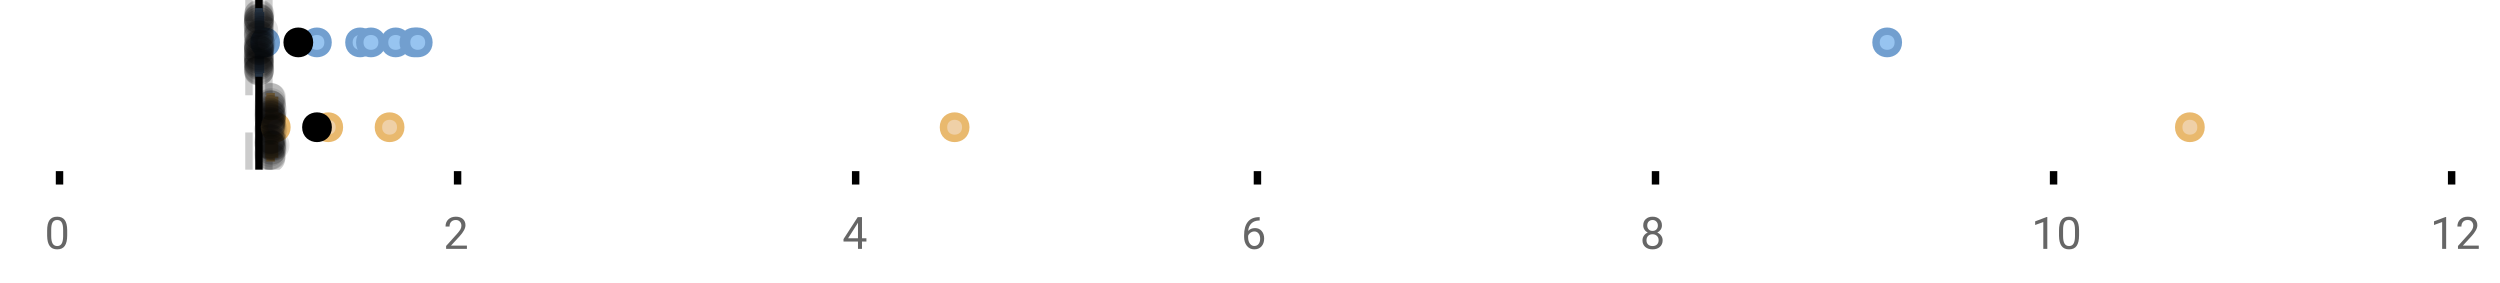 <?xml version="1.0" encoding="UTF-8"?>
<svg xmlns="http://www.w3.org/2000/svg" xmlns:xlink="http://www.w3.org/1999/xlink" width="672pt" height="76pt" viewBox="0 0 672 76" version="1.1">
<defs>
<clipPath id="clip1">
  <path d="M 68 0 L 71 0 L 71 45.602 L 68 45.602 Z M 68 0 "/>
</clipPath>
<clipPath id="clip2">
  <path d="M 65 0 L 68 0 L 68 45.602 L 65 45.602 Z M 65 0 "/>
</clipPath>
<clipPath id="clip3">
  <path d="M 71 0 L 74 0 L 74 45.602 L 71 45.602 Z M 71 0 "/>
</clipPath>
<clipPath id="clip4">
  <path d="M 42 2 L 106 2 L 106 45.602 L 42 45.602 Z M 42 2 "/>
</clipPath>
<clipPath id="clip5">
  <path d="M 56 2 L 120 2 L 120 45.602 L 56 45.602 Z M 56 2 "/>
</clipPath>
<clipPath id="clip6">
  <path d="M 73 2 L 137 2 L 137 45.602 L 73 45.602 Z M 73 2 "/>
</clipPath>
<clipPath id="clip7">
  <path d="M 225 2 L 288 2 L 288 45.602 L 225 45.602 Z M 225 2 "/>
</clipPath>
<clipPath id="clip8">
  <path d="M 557 2 L 620 2 L 620 45.602 L 557 45.602 Z M 557 2 "/>
</clipPath>
<clipPath id="clip9">
  <path d="M 53 2 L 117 2 L 117 45.602 L 53 45.602 Z M 53 2 "/>
</clipPath>
<clipPath id="clip10">
  <path d="M 68 37 L 77 37 L 77 45.602 L 68 45.602 Z M 68 37 "/>
</clipPath>
<clipPath id="clip11">
  <path d="M 68 38 L 77 38 L 77 45.602 L 68 45.602 Z M 68 38 "/>
</clipPath>
<clipPath id="clip12">
  <path d="M 68 37 L 77 37 L 77 45.602 L 68 45.602 Z M 68 37 "/>
</clipPath>
<clipPath id="clip13">
  <path d="M 68 38 L 77 38 L 77 45.602 L 68 45.602 Z M 68 38 "/>
</clipPath>
<clipPath id="clip14">
  <path d="M 68 37 L 77 37 L 77 45.602 L 68 45.602 Z M 68 37 "/>
</clipPath>
</defs>
<g id="surface585866">
<rect x="0" y="0" width="672" height="76" style="fill:rgb(100%,100%,100%);fill-opacity:1;stroke:none;"/>
<path style="fill:none;stroke-width:1;stroke-linecap:butt;stroke-linejoin:miter;stroke:rgb(0%,0%,0%);stroke-opacity:1;stroke-miterlimit:10;" d="M 8 23 L 8 24.801 " transform="matrix(2,0,0,2,0,0)"/>
<path style="fill:none;stroke-width:1;stroke-linecap:butt;stroke-linejoin:miter;stroke:rgb(0%,0%,0%);stroke-opacity:1;stroke-miterlimit:10;" d="M 61.5 23 L 61.5 24.801 " transform="matrix(2,0,0,2,0,0)"/>
<path style="fill:none;stroke-width:1;stroke-linecap:butt;stroke-linejoin:miter;stroke:rgb(0%,0%,0%);stroke-opacity:1;stroke-miterlimit:10;" d="M 115 23 L 115 24.801 " transform="matrix(2,0,0,2,0,0)"/>
<path style="fill:none;stroke-width:1;stroke-linecap:butt;stroke-linejoin:miter;stroke:rgb(0%,0%,0%);stroke-opacity:1;stroke-miterlimit:10;" d="M 169 23 L 169 24.801 " transform="matrix(2,0,0,2,0,0)"/>
<path style="fill:none;stroke-width:1;stroke-linecap:butt;stroke-linejoin:miter;stroke:rgb(0%,0%,0%);stroke-opacity:1;stroke-miterlimit:10;" d="M 222.5 23 L 222.5 24.801 " transform="matrix(2,0,0,2,0,0)"/>
<path style="fill:none;stroke-width:1;stroke-linecap:butt;stroke-linejoin:miter;stroke:rgb(0%,0%,0%);stroke-opacity:1;stroke-miterlimit:10;" d="M 276 23 L 276 24.801 " transform="matrix(2,0,0,2,0,0)"/>
<path style="fill:none;stroke-width:1;stroke-linecap:butt;stroke-linejoin:miter;stroke:rgb(0%,0%,0%);stroke-opacity:1;stroke-miterlimit:10;" d="M 329.5 23 L 329.5 24.801 " transform="matrix(2,0,0,2,0,0)"/>
<path style=" stroke:none;fill-rule:nonzero;fill:rgb(40%,40%,40%);fill-opacity:1;" d="M 18.062 63.262 C 18.062 64.535 17.844 65.48 17.406 66.105 C 16.977 66.723 16.301 67.027 15.375 67.027 C 14.469 67.027 13.797 66.727 13.359 66.121 C 12.922 65.52 12.691 64.613 12.672 63.402 L 12.672 61.965 C 12.672 60.707 12.883 59.773 13.312 59.168 C 13.75 58.555 14.43 58.246 15.359 58.246 C 16.273 58.246 16.953 58.543 17.391 59.137 C 17.828 59.723 18.051 60.629 18.062 61.855 Z M 16.969 61.777 C 16.969 60.863 16.836 60.195 16.578 59.777 C 16.328 59.352 15.922 59.137 15.359 59.137 C 14.805 59.137 14.398 59.352 14.141 59.777 C 13.891 60.195 13.766 60.836 13.766 61.699 L 13.766 63.434 C 13.766 64.352 13.895 65.035 14.156 65.48 C 14.426 65.918 14.832 66.137 15.375 66.137 C 15.906 66.137 16.301 65.93 16.562 65.512 C 16.82 65.098 16.957 64.445 16.969 63.559 Z M 12 55.77 "/>
<path style=" stroke:none;fill-rule:nonzero;fill:rgb(40%,40%,40%);fill-opacity:1;" d="M 125.508 66.902 L 119.914 66.902 L 119.914 66.121 L 122.867 62.84 C 123.305 62.34 123.605 61.941 123.773 61.637 C 123.938 61.324 124.023 61.004 124.023 60.668 C 124.023 60.223 123.887 59.855 123.617 59.574 C 123.355 59.285 122.996 59.137 122.539 59.137 C 122.008 59.137 121.59 59.293 121.289 59.605 C 120.984 59.91 120.836 60.336 120.836 60.887 L 119.758 60.887 C 119.758 60.098 120.008 59.461 120.508 58.98 C 121.016 58.492 121.695 58.246 122.539 58.246 C 123.34 58.246 123.969 58.457 124.43 58.871 C 124.887 59.289 125.117 59.848 125.117 60.543 C 125.117 61.379 124.578 62.379 123.508 63.543 L 121.227 66.012 L 125.508 66.012 Z M 119.211 55.77 "/>
<path style=" stroke:none;fill-rule:nonzero;fill:rgb(40%,40%,40%);fill-opacity:1;" d="M 231.703 64.043 L 232.891 64.043 L 232.891 64.918 L 231.703 64.918 L 231.703 66.902 L 230.625 66.902 L 230.625 64.918 L 226.734 64.918 L 226.734 64.277 L 230.547 58.371 L 231.703 58.371 Z M 227.969 64.043 L 230.625 64.043 L 230.625 59.855 L 230.484 60.09 Z M 226.422 55.77 "/>
<path style=" stroke:none;fill-rule:nonzero;fill:rgb(40%,40%,40%);fill-opacity:1;" d="M 338.602 58.371 L 338.602 59.277 L 338.398 59.277 C 337.555 59.301 336.883 59.555 336.383 60.043 C 335.883 60.523 335.59 61.199 335.508 62.074 C 335.965 61.566 336.578 61.309 337.352 61.309 C 338.09 61.309 338.684 61.57 339.133 62.09 C 339.578 62.613 339.805 63.289 339.805 64.121 C 339.805 64.996 339.562 65.699 339.086 66.23 C 338.605 66.762 337.961 67.027 337.148 67.027 C 336.336 67.027 335.672 66.715 335.164 66.09 C 334.664 65.457 334.414 64.645 334.414 63.652 L 334.414 63.246 C 334.414 61.676 334.746 60.473 335.414 59.637 C 336.078 58.805 337.074 58.383 338.398 58.371 Z M 337.18 62.215 C 336.805 62.215 336.461 62.324 336.148 62.543 C 335.836 62.762 335.617 63.043 335.492 63.387 L 335.492 63.777 C 335.492 64.488 335.648 65.055 335.961 65.48 C 336.281 65.91 336.68 66.121 337.148 66.121 C 337.637 66.121 338.023 65.945 338.305 65.59 C 338.586 65.227 338.727 64.754 338.727 64.168 C 338.727 63.586 338.586 63.117 338.305 62.762 C 338.023 62.398 337.648 62.215 337.18 62.215 Z M 333.633 55.77 "/>
<path style=" stroke:none;fill-rule:nonzero;fill:rgb(40%,40%,40%);fill-opacity:1;" d="M 446.73 60.59 C 446.73 61.02 446.613 61.398 446.387 61.73 C 446.156 62.066 445.855 62.324 445.48 62.512 C 445.918 62.699 446.266 62.98 446.527 63.355 C 446.785 63.723 446.918 64.137 446.918 64.605 C 446.918 65.336 446.668 65.926 446.168 66.371 C 445.676 66.809 445.027 67.027 444.215 67.027 C 443.391 67.027 442.73 66.809 442.23 66.371 C 441.738 65.926 441.496 65.336 441.496 64.605 C 441.496 64.137 441.621 63.723 441.871 63.355 C 442.121 62.98 442.469 62.699 442.918 62.512 C 442.543 62.324 442.246 62.066 442.027 61.73 C 441.809 61.398 441.699 61.02 441.699 60.59 C 441.699 59.871 441.926 59.305 442.387 58.887 C 442.844 58.461 443.453 58.246 444.215 58.246 C 444.965 58.246 445.566 58.461 446.027 58.887 C 446.496 59.305 446.73 59.871 446.73 60.59 Z M 445.84 64.574 C 445.84 64.098 445.688 63.711 445.387 63.418 C 445.082 63.117 444.688 62.965 444.199 62.965 C 443.707 62.965 443.312 63.117 443.012 63.418 C 442.719 63.711 442.574 64.102 442.574 64.59 C 442.574 65.07 442.719 65.449 443.012 65.73 C 443.301 66.004 443.703 66.137 444.215 66.137 C 444.715 66.137 445.109 65.996 445.402 65.715 C 445.691 65.434 445.84 65.055 445.84 64.574 Z M 444.215 59.137 C 443.785 59.137 443.438 59.273 443.168 59.543 C 442.906 59.805 442.777 60.164 442.777 60.621 C 442.777 61.051 442.906 61.398 443.168 61.668 C 443.426 61.941 443.77 62.074 444.199 62.074 C 444.637 62.074 444.984 61.941 445.246 61.668 C 445.504 61.398 445.637 61.051 445.637 60.621 C 445.637 60.184 445.5 59.832 445.23 59.559 C 444.957 59.277 444.621 59.137 444.215 59.137 Z M 440.84 55.77 "/>
<path style=" stroke:none;fill-rule:nonzero;fill:rgb(40%,40%,40%);fill-opacity:1;" d="M 550.316 66.902 L 549.238 66.902 L 549.238 59.684 L 547.051 60.48 L 547.051 59.496 L 550.16 58.324 L 550.316 58.324 Z M 558.852 63.262 C 558.852 64.535 558.633 65.48 558.195 66.105 C 557.766 66.723 557.09 67.027 556.164 67.027 C 555.258 67.027 554.586 66.727 554.148 66.121 C 553.711 65.52 553.48 64.613 553.461 63.402 L 553.461 61.965 C 553.461 60.707 553.672 59.773 554.102 59.168 C 554.539 58.555 555.219 58.246 556.148 58.246 C 557.062 58.246 557.742 58.543 558.18 59.137 C 558.617 59.723 558.84 60.629 558.852 61.855 Z M 557.758 61.777 C 557.758 60.863 557.625 60.195 557.367 59.777 C 557.117 59.352 556.711 59.137 556.148 59.137 C 555.594 59.137 555.188 59.352 554.93 59.777 C 554.68 60.195 554.555 60.836 554.555 61.699 L 554.555 63.434 C 554.555 64.352 554.684 65.035 554.945 65.48 C 555.215 65.918 555.621 66.137 556.164 66.137 C 556.695 66.137 557.09 65.93 557.352 65.512 C 557.609 65.098 557.746 64.445 557.758 63.559 Z M 546.051 55.77 "/>
<path style=" stroke:none;fill-rule:nonzero;fill:rgb(40%,40%,40%);fill-opacity:1;" d="M 657.527 66.902 L 656.449 66.902 L 656.449 59.684 L 654.262 60.48 L 654.262 59.496 L 657.371 58.324 L 657.527 58.324 Z M 666.297 66.902 L 660.703 66.902 L 660.703 66.121 L 663.656 62.84 C 664.094 62.34 664.395 61.941 664.562 61.637 C 664.727 61.324 664.812 61.004 664.812 60.668 C 664.812 60.223 664.676 59.855 664.406 59.574 C 664.145 59.285 663.785 59.137 663.328 59.137 C 662.797 59.137 662.379 59.293 662.078 59.605 C 661.773 59.91 661.625 60.336 661.625 60.887 L 660.547 60.887 C 660.547 60.098 660.797 59.461 661.297 58.98 C 661.805 58.492 662.484 58.246 663.328 58.246 C 664.129 58.246 664.758 58.457 665.219 58.871 C 665.676 59.289 665.906 59.848 665.906 60.543 C 665.906 61.379 665.367 62.379 664.297 63.543 L 662.016 66.012 L 666.297 66.012 Z M 653.262 55.77 "/>
<g clip-path="url(#clip1)" clip-rule="nonzero">
<path style="fill:none;stroke-width:1;stroke-linecap:butt;stroke-linejoin:miter;stroke:rgb(0%,0%,0%);stroke-opacity:1;stroke-miterlimit:10;" d="M -0.001 0 L 22.8 0 " transform="matrix(0,-2,2,0,69.605,45.6)"/>
</g>
<g clip-path="url(#clip2)" clip-rule="nonzero">
<path style="fill:none;stroke-width:1;stroke-linecap:butt;stroke-linejoin:miter;stroke:rgb(80%,80%,80%);stroke-opacity:1;stroke-dasharray:5,5;stroke-miterlimit:10;" d="M -0.001 0 L 22.8 0 " transform="matrix(0,-2,2,0,66.925,45.6)"/>
</g>
<g clip-path="url(#clip3)" clip-rule="nonzero">
<path style="fill:none;stroke-width:1;stroke-linecap:butt;stroke-linejoin:miter;stroke:rgb(80%,80%,80%);stroke-opacity:1;stroke-dasharray:5,5;stroke-miterlimit:10;" d="M -0.001 -0 L 22.8 -0 " transform="matrix(0,-2,2,0,72.285,45.6)"/>
</g>
<path style=" stroke:none;fill-rule:nonzero;fill:rgb(59.216%,76.863%,94.118%);fill-opacity:1;" d="M 69.586 3.191 L 69.637 3.191 L 69.637 19.605 L 69.586 19.605 Z M 69.586 3.191 "/>
<path style="fill:none;stroke-width:1;stroke-linecap:butt;stroke-linejoin:miter;stroke:rgb(44.706%,62.353%,81.176%);stroke-opacity:1;stroke-miterlimit:10;" d="M 34.803 1.596 L 34.803 9.805 Z M 34.803 1.596 " transform="matrix(2,0,0,2,0,0)"/>
<path style="fill:none;stroke-width:1;stroke-linecap:butt;stroke-linejoin:miter;stroke:rgb(44.706%,62.353%,81.176%);stroke-opacity:1;stroke-miterlimit:10;" d="M 34.793 1.596 L 34.818 1.596 L 34.818 9.803 L 34.793 9.803 Z M 34.793 1.596 " transform="matrix(2,0,0,2,0,0)"/>
<path style="fill:none;stroke-width:1;stroke-linecap:butt;stroke-linejoin:miter;stroke:rgb(44.706%,62.353%,81.176%);stroke-opacity:1;stroke-miterlimit:10;" d="M 34.729 1.596 L 34.729 9.805 M 34.729 5.699 L 34.793 5.699 M 35.025 1.596 L 35.025 9.805 M 35.025 5.699 L 34.816 5.699 Z M 35.025 5.699 " transform="matrix(2,0,0,2,0,0)"/>
<path style="fill-rule:nonzero;fill:rgb(59.216%,76.863%,94.118%);fill-opacity:1;stroke-width:1;stroke-linecap:butt;stroke-linejoin:miter;stroke:rgb(44.706%,62.353%,81.176%);stroke-opacity:1;stroke-miterlimit:10;" d="M 37.133 5.699 C 37.133 7.699 34.133 7.699 34.133 5.699 C 34.133 3.699 37.133 3.699 37.133 5.699 Z M 37.133 5.699 " transform="matrix(2,0,0,2,0,0)"/>
<path style="fill-rule:nonzero;fill:rgb(59.216%,76.863%,94.118%);fill-opacity:1;stroke-width:1;stroke-linecap:butt;stroke-linejoin:miter;stroke:rgb(44.706%,62.353%,81.176%);stroke-opacity:1;stroke-miterlimit:10;" d="M 44.092 5.699 C 44.092 7.699 41.092 7.699 41.092 5.699 C 41.092 3.699 44.092 3.699 44.092 5.699 Z M 44.092 5.699 " transform="matrix(2,0,0,2,0,0)"/>
<path style="fill-rule:nonzero;fill:rgb(59.216%,76.863%,94.118%);fill-opacity:1;stroke-width:1;stroke-linecap:butt;stroke-linejoin:miter;stroke:rgb(44.706%,62.353%,81.176%);stroke-opacity:1;stroke-miterlimit:10;" d="M 49.895 5.699 C 49.895 7.699 46.895 7.699 46.895 5.699 C 46.895 3.699 49.895 3.699 49.895 5.699 Z M 49.895 5.699 " transform="matrix(2,0,0,2,0,0)"/>
<path style="fill-rule:nonzero;fill:rgb(59.216%,76.863%,94.118%);fill-opacity:1;stroke-width:1;stroke-linecap:butt;stroke-linejoin:miter;stroke:rgb(44.706%,62.353%,81.176%);stroke-opacity:1;stroke-miterlimit:10;" d="M 51.354 5.699 C 51.354 7.699 48.354 7.699 48.354 5.699 C 48.354 3.699 51.354 3.699 51.354 5.699 Z M 51.354 5.699 " transform="matrix(2,0,0,2,0,0)"/>
<path style="fill-rule:nonzero;fill:rgb(59.216%,76.863%,94.118%);fill-opacity:1;stroke-width:1;stroke-linecap:butt;stroke-linejoin:miter;stroke:rgb(44.706%,62.353%,81.176%);stroke-opacity:1;stroke-miterlimit:10;" d="M 54.68 5.699 C 54.68 7.699 51.68 7.699 51.68 5.699 C 51.68 3.699 54.68 3.699 54.68 5.699 Z M 54.68 5.699 " transform="matrix(2,0,0,2,0,0)"/>
<path style="fill-rule:nonzero;fill:rgb(59.216%,76.863%,94.118%);fill-opacity:1;stroke-width:1;stroke-linecap:butt;stroke-linejoin:miter;stroke:rgb(44.706%,62.353%,81.176%);stroke-opacity:1;stroke-miterlimit:10;" d="M 57.191 5.699 C 57.191 7.699 54.191 7.699 54.191 5.699 C 54.191 3.699 57.191 3.699 57.191 5.699 Z M 57.191 5.699 " transform="matrix(2,0,0,2,0,0)"/>
<path style="fill-rule:nonzero;fill:rgb(59.216%,76.863%,94.118%);fill-opacity:1;stroke-width:1;stroke-linecap:butt;stroke-linejoin:miter;stroke:rgb(44.706%,62.353%,81.176%);stroke-opacity:1;stroke-miterlimit:10;" d="M 57.645 5.699 C 57.645 7.699 54.645 7.699 54.645 5.699 C 54.645 3.699 57.645 3.699 57.645 5.699 Z M 57.645 5.699 " transform="matrix(2,0,0,2,0,0)"/>
<path style="fill-rule:nonzero;fill:rgb(59.216%,76.863%,94.118%);fill-opacity:1;stroke-width:1;stroke-linecap:butt;stroke-linejoin:miter;stroke:rgb(44.706%,62.353%,81.176%);stroke-opacity:1;stroke-miterlimit:10;" d="M 255.137 5.699 C 255.137 7.699 252.137 7.699 252.137 5.699 C 252.137 3.699 255.137 3.699 255.137 5.699 Z M 255.137 5.699 " transform="matrix(2,0,0,2,0,0)"/>
<path style="fill-rule:nonzero;fill:rgb(0%,0%,0%);fill-opacity:1;stroke-width:1;stroke-linecap:butt;stroke-linejoin:miter;stroke:rgb(0%,0%,0%);stroke-opacity:1;stroke-miterlimit:10;" d="M 41.594 5.699 C 41.594 7.699 38.594 7.699 38.594 5.699 C 38.594 3.699 41.594 3.699 41.594 5.699 Z M 41.594 5.699 " transform="matrix(2,0,0,2,0,0)"/>
<path style=" stroke:none;fill-rule:nonzero;fill:rgb(0%,0%,0%);fill-opacity:0.098;" d="M 73.457 6.66 C 73.457 11.996 65.457 11.996 65.457 6.66 C 65.457 1.328 73.457 1.328 73.457 6.66 Z M 73.457 6.66 "/>
<path style=" stroke:none;fill-rule:nonzero;fill:rgb(0%,0%,0%);fill-opacity:0.098;" d="M 73.508 14.836 C 73.508 20.172 65.508 20.172 65.508 14.836 C 65.508 9.504 73.508 9.504 73.508 14.836 Z M 73.508 14.836 "/>
<path style=" stroke:none;fill-rule:nonzero;fill:rgb(0%,0%,0%);fill-opacity:0.098;" d="M 73.527 12.168 C 73.527 17.5 65.527 17.5 65.527 12.168 C 65.527 6.836 73.527 6.836 73.527 12.168 Z M 73.527 12.168 "/>
<path style=" stroke:none;fill-rule:nonzero;fill:rgb(0%,0%,0%);fill-opacity:0.098;" d="M 73.527 15.32 C 73.527 20.652 65.527 20.652 65.527 15.32 C 65.527 9.988 73.527 9.988 73.527 15.32 Z M 73.527 15.32 "/>
<path style=" stroke:none;fill-rule:nonzero;fill:rgb(0%,0%,0%);fill-opacity:0.098;" d="M 73.527 16.645 C 73.527 21.977 65.527 21.977 65.527 16.645 C 65.527 11.312 73.527 11.312 73.527 16.645 Z M 73.527 16.645 "/>
<path style=" stroke:none;fill-rule:nonzero;fill:rgb(0%,0%,0%);fill-opacity:0.098;" d="M 73.531 4.234 C 73.531 9.566 65.531 9.566 65.531 4.234 C 65.531 -1.102 73.531 -1.102 73.531 4.234 Z M 73.531 4.234 "/>
<path style=" stroke:none;fill-rule:nonzero;fill:rgb(0%,0%,0%);fill-opacity:0.098;" d="M 73.539 9.348 C 73.539 14.684 65.539 14.684 65.539 9.348 C 65.539 4.016 73.539 4.016 73.539 9.348 Z M 73.539 9.348 "/>
<path style=" stroke:none;fill-rule:nonzero;fill:rgb(0%,0%,0%);fill-opacity:0.098;" d="M 73.559 17.043 C 73.559 22.379 65.559 22.379 65.559 17.043 C 65.559 11.711 73.559 11.711 73.559 17.043 Z M 73.559 17.043 "/>
<path style=" stroke:none;fill-rule:nonzero;fill:rgb(0%,0%,0%);fill-opacity:0.098;" d="M 73.562 19.062 C 73.562 24.395 65.562 24.395 65.562 19.062 C 65.562 13.727 73.562 13.727 73.562 19.062 Z M 73.562 19.062 "/>
<path style=" stroke:none;fill-rule:nonzero;fill:rgb(0%,0%,0%);fill-opacity:0.098;" d="M 73.566 12.004 C 73.566 17.336 65.566 17.336 65.566 12.004 C 65.566 6.672 73.566 6.672 73.566 12.004 Z M 73.566 12.004 "/>
<path style=" stroke:none;fill-rule:nonzero;fill:rgb(0%,0%,0%);fill-opacity:0.098;" d="M 73.574 6.465 C 73.574 11.797 65.574 11.797 65.574 6.465 C 65.574 1.129 73.574 1.129 73.574 6.465 Z M 73.574 6.465 "/>
<path style=" stroke:none;fill-rule:nonzero;fill:rgb(0%,0%,0%);fill-opacity:0.098;" d="M 73.578 14.242 C 73.578 19.578 65.578 19.578 65.578 14.242 C 65.578 8.91 73.578 8.91 73.578 14.242 Z M 73.578 14.242 "/>
<path style=" stroke:none;fill-rule:nonzero;fill:rgb(0%,0%,0%);fill-opacity:0.098;" d="M 73.578 13.711 C 73.578 19.043 65.578 19.043 65.578 13.711 C 65.578 8.375 73.578 8.375 73.578 13.711 Z M 73.578 13.711 "/>
<path style=" stroke:none;fill-rule:nonzero;fill:rgb(0%,0%,0%);fill-opacity:0.098;" d="M 73.582 8.156 C 73.582 13.488 65.582 13.488 65.582 8.156 C 65.582 2.824 73.582 2.824 73.582 8.156 Z M 73.582 8.156 "/>
<path style=" stroke:none;fill-rule:nonzero;fill:rgb(0%,0%,0%);fill-opacity:0.098;" d="M 73.582 13.035 C 73.582 18.367 65.582 18.367 65.582 13.035 C 65.582 7.703 73.582 7.703 73.582 13.035 Z M 73.582 13.035 "/>
<path style=" stroke:none;fill-rule:nonzero;fill:rgb(0%,0%,0%);fill-opacity:0.098;" d="M 73.586 4.891 C 73.586 10.223 65.586 10.223 65.586 4.891 C 65.586 -0.445 73.586 -0.445 73.586 4.891 Z M 73.586 4.891 "/>
<path style=" stroke:none;fill-rule:nonzero;fill:rgb(0%,0%,0%);fill-opacity:0.098;" d="M 73.59 12.547 C 73.59 17.879 65.59 17.879 65.59 12.547 C 65.59 7.215 73.59 7.215 73.59 12.547 Z M 73.59 12.547 "/>
<path style=" stroke:none;fill-rule:nonzero;fill:rgb(0%,0%,0%);fill-opacity:0.098;" d="M 73.59 5.859 C 73.59 11.195 65.59 11.195 65.59 5.859 C 65.59 0.527 73.59 0.527 73.59 5.859 Z M 73.59 5.859 "/>
<path style=" stroke:none;fill-rule:nonzero;fill:rgb(0%,0%,0%);fill-opacity:0.098;" d="M 73.59 8.797 C 73.59 14.133 65.59 14.133 65.59 8.797 C 65.59 3.465 73.59 3.465 73.59 8.797 Z M 73.59 8.797 "/>
<path style=" stroke:none;fill-rule:nonzero;fill:rgb(0%,0%,0%);fill-opacity:0.098;" d="M 73.594 10.059 C 73.594 15.391 65.594 15.391 65.594 10.059 C 65.594 4.727 73.594 4.727 73.594 10.059 Z M 73.594 10.059 "/>
<path style=" stroke:none;fill-rule:nonzero;fill:rgb(0%,0%,0%);fill-opacity:0.098;" d="M 73.598 15.977 C 73.598 21.309 65.598 21.309 65.598 15.977 C 65.598 10.645 73.598 10.645 73.598 15.977 Z M 73.598 15.977 "/>
<path style=" stroke:none;fill-rule:nonzero;fill:rgb(0%,0%,0%);fill-opacity:0.098;" d="M 73.598 15.859 C 73.598 21.195 65.598 21.195 65.598 15.859 C 65.598 10.527 73.598 10.527 73.598 15.859 Z M 73.598 15.859 "/>
<path style=" stroke:none;fill-rule:nonzero;fill:rgb(0%,0%,0%);fill-opacity:0.098;" d="M 73.598 7.535 C 73.598 12.867 65.598 12.867 65.598 7.535 C 65.598 2.199 73.598 2.199 73.598 7.535 Z M 73.598 7.535 "/>
<path style=" stroke:none;fill-rule:nonzero;fill:rgb(0%,0%,0%);fill-opacity:0.098;" d="M 73.602 17.391 C 73.602 22.723 65.602 22.723 65.602 17.391 C 65.602 12.059 73.602 12.059 73.602 17.391 Z M 73.602 17.391 "/>
<path style=" stroke:none;fill-rule:nonzero;fill:rgb(0%,0%,0%);fill-opacity:0.098;" d="M 73.602 16.504 C 73.602 21.836 65.602 21.836 65.602 16.504 C 65.602 11.168 73.602 11.168 73.602 16.504 Z M 73.602 16.504 "/>
<path style=" stroke:none;fill-rule:nonzero;fill:rgb(0%,0%,0%);fill-opacity:0.098;" d="M 73.602 11.809 C 73.602 17.145 65.602 17.145 65.602 11.809 C 65.602 6.477 73.602 6.477 73.602 11.809 Z M 73.602 11.809 "/>
<path style=" stroke:none;fill-rule:nonzero;fill:rgb(0%,0%,0%);fill-opacity:0.098;" d="M 73.605 16.941 C 73.605 22.277 65.605 22.277 65.605 16.941 C 65.605 11.609 73.605 11.609 73.605 16.941 Z M 73.605 16.941 "/>
<path style=" stroke:none;fill-rule:nonzero;fill:rgb(0%,0%,0%);fill-opacity:0.098;" d="M 73.605 17.562 C 73.605 22.895 65.605 22.895 65.605 17.562 C 65.605 12.227 73.605 12.227 73.605 17.562 Z M 73.605 17.562 "/>
<path style=" stroke:none;fill-rule:nonzero;fill:rgb(0%,0%,0%);fill-opacity:0.098;" d="M 73.605 13.312 C 73.605 18.645 65.605 18.645 65.605 13.312 C 65.605 7.98 73.605 7.98 73.605 13.312 Z M 73.605 13.312 "/>
<path style=" stroke:none;fill-rule:nonzero;fill:rgb(0%,0%,0%);fill-opacity:0.098;" d="M 73.605 5.055 C 73.605 10.391 65.605 10.391 65.605 5.055 C 65.605 -0.277 73.605 -0.277 73.605 5.055 Z M 73.605 5.055 "/>
<path style=" stroke:none;fill-rule:nonzero;fill:rgb(0%,0%,0%);fill-opacity:0.098;" d="M 73.605 9.461 C 73.605 14.797 65.605 14.797 65.605 9.461 C 65.605 4.129 73.605 4.129 73.605 9.461 Z M 73.605 9.461 "/>
<path style=" stroke:none;fill-rule:nonzero;fill:rgb(0%,0%,0%);fill-opacity:0.098;" d="M 73.605 18.879 C 73.605 24.215 65.605 24.215 65.605 18.879 C 65.605 13.547 73.605 13.547 73.605 18.879 Z M 73.605 18.879 "/>
<path style=" stroke:none;fill-rule:nonzero;fill:rgb(0%,0%,0%);fill-opacity:0.098;" d="M 73.605 4.988 C 73.605 10.32 65.605 10.32 65.605 4.988 C 65.605 -0.344 73.605 -0.344 73.605 4.988 Z M 73.605 4.988 "/>
<path style=" stroke:none;fill-rule:nonzero;fill:rgb(0%,0%,0%);fill-opacity:0.098;" d="M 73.609 15.461 C 73.609 20.797 65.609 20.797 65.609 15.461 C 65.609 10.129 73.609 10.129 73.609 15.461 Z M 73.609 15.461 "/>
<path style=" stroke:none;fill-rule:nonzero;fill:rgb(0%,0%,0%);fill-opacity:0.098;" d="M 73.613 18.938 C 73.613 24.273 65.613 24.273 65.613 18.938 C 65.613 13.605 73.613 13.605 73.613 18.938 Z M 73.613 18.938 "/>
<path style=" stroke:none;fill-rule:nonzero;fill:rgb(0%,0%,0%);fill-opacity:0.098;" d="M 73.613 7.16 C 73.613 12.496 65.613 12.496 65.613 7.16 C 65.613 1.828 73.613 1.828 73.613 7.16 Z M 73.613 7.16 "/>
<path style=" stroke:none;fill-rule:nonzero;fill:rgb(0%,0%,0%);fill-opacity:0.098;" d="M 73.613 9.566 C 73.613 14.898 65.613 14.898 65.613 9.566 C 65.613 4.234 73.613 4.234 73.613 9.566 Z M 73.613 9.566 "/>
<path style=" stroke:none;fill-rule:nonzero;fill:rgb(0%,0%,0%);fill-opacity:0.098;" d="M 73.613 3.91 C 73.613 9.246 65.613 9.246 65.613 3.91 C 65.613 -1.422 73.613 -1.422 73.613 3.91 Z M 73.613 3.91 "/>
<path style=" stroke:none;fill-rule:nonzero;fill:rgb(0%,0%,0%);fill-opacity:0.098;" d="M 73.617 18.418 C 73.617 23.75 65.617 23.75 65.617 18.418 C 65.617 13.086 73.617 13.086 73.617 18.418 Z M 73.617 18.418 "/>
<path style=" stroke:none;fill-rule:nonzero;fill:rgb(0%,0%,0%);fill-opacity:0.098;" d="M 73.617 15.035 C 73.617 20.367 65.617 20.367 65.617 15.035 C 65.617 9.699 73.617 9.699 73.617 15.035 Z M 73.617 15.035 "/>
<path style=" stroke:none;fill-rule:nonzero;fill:rgb(0%,0%,0%);fill-opacity:0.098;" d="M 73.617 13.469 C 73.617 18.805 65.617 18.805 65.617 13.469 C 65.617 8.137 73.617 8.137 73.617 13.469 Z M 73.617 13.469 "/>
<path style=" stroke:none;fill-rule:nonzero;fill:rgb(0%,0%,0%);fill-opacity:0.098;" d="M 73.621 12.762 C 73.621 18.098 65.621 18.098 65.621 12.762 C 65.621 7.43 73.621 7.43 73.621 12.762 Z M 73.621 12.762 "/>
<path style=" stroke:none;fill-rule:nonzero;fill:rgb(0%,0%,0%);fill-opacity:0.098;" d="M 73.629 5.871 C 73.629 11.203 65.629 11.203 65.629 5.871 C 65.629 0.539 73.629 0.539 73.629 5.871 Z M 73.629 5.871 "/>
<path style=" stroke:none;fill-rule:nonzero;fill:rgb(0%,0%,0%);fill-opacity:0.098;" d="M 73.629 5.207 C 73.629 10.539 65.629 10.539 65.629 5.207 C 65.629 -0.125 73.629 -0.125 73.629 5.207 Z M 73.629 5.207 "/>
<path style=" stroke:none;fill-rule:nonzero;fill:rgb(0%,0%,0%);fill-opacity:0.098;" d="M 73.633 13.457 C 73.633 18.789 65.633 18.789 65.633 13.457 C 65.633 8.121 73.633 8.121 73.633 13.457 Z M 73.633 13.457 "/>
<path style=" stroke:none;fill-rule:nonzero;fill:rgb(0%,0%,0%);fill-opacity:0.098;" d="M 73.637 5.336 C 73.637 10.668 65.637 10.668 65.637 5.336 C 65.637 0 73.637 0 73.637 5.336 Z M 73.637 5.336 "/>
<path style=" stroke:none;fill-rule:nonzero;fill:rgb(0%,0%,0%);fill-opacity:0.098;" d="M 73.688 18.793 C 73.688 24.125 65.688 24.125 65.688 18.793 C 65.688 13.461 73.688 13.461 73.688 18.793 Z M 73.688 18.793 "/>
<path style=" stroke:none;fill-rule:nonzero;fill:rgb(0%,0%,0%);fill-opacity:0.098;" d="M 73.699 10.918 C 73.699 16.25 65.699 16.25 65.699 10.918 C 65.699 5.582 73.699 5.582 73.699 10.918 Z M 73.699 10.918 "/>
<path style=" stroke:none;fill-rule:nonzero;fill:rgb(0%,0%,0%);fill-opacity:0.098;" d="M 73.754 3.848 C 73.754 9.18 65.754 9.18 65.754 3.848 C 65.754 -1.484 73.754 -1.484 73.754 3.848 Z M 73.754 3.848 "/>
<path style=" stroke:none;fill-rule:nonzero;fill:rgb(0%,0%,0%);fill-opacity:0.098;" d="M 73.891 11.82 C 73.891 17.156 65.891 17.156 65.891 11.82 C 65.891 6.488 73.891 6.488 73.891 11.82 Z M 73.891 11.82 "/>
<path style=" stroke:none;fill-rule:nonzero;fill:rgb(0%,0%,0%);fill-opacity:0.098;" d="M 74.051 11.988 C 74.051 17.32 66.051 17.32 66.051 11.988 C 66.051 6.656 74.051 6.656 74.051 11.988 Z M 74.051 11.988 "/>
<path style=" stroke:none;fill-rule:nonzero;fill:rgb(0%,0%,0%);fill-opacity:0.098;" d="M 74.781 8.25 C 74.781 13.582 66.781 13.582 66.781 8.25 C 66.781 2.918 74.781 2.918 74.781 8.25 Z M 74.781 8.25 "/>
<path style=" stroke:none;fill-rule:nonzero;fill:rgb(93.725%,81.569%,65.49%);fill-opacity:1;" d="M 72.594 25.992 L 72.875 25.992 L 72.875 42.406 L 72.594 42.406 Z M 72.594 25.992 "/>
<path style="fill:none;stroke-width:1;stroke-linecap:butt;stroke-linejoin:miter;stroke:rgb(91.373%,72.549%,43.137%);stroke-opacity:1;stroke-miterlimit:10;" d="M 36.395 12.996 L 36.395 21.203 Z M 36.395 12.996 " transform="matrix(2,0,0,2,0,0)"/>
<path style="fill:none;stroke-width:1;stroke-linecap:butt;stroke-linejoin:miter;stroke:rgb(91.373%,72.549%,43.137%);stroke-opacity:1;stroke-miterlimit:10;" d="M 36.297 12.996 L 36.438 12.996 L 36.438 21.203 L 36.297 21.203 Z M 36.297 12.996 " transform="matrix(2,0,0,2,0,0)"/>
<path style="fill:none;stroke-width:1;stroke-linecap:butt;stroke-linejoin:miter;stroke:rgb(91.373%,72.549%,43.137%);stroke-opacity:1;stroke-miterlimit:10;" d="M 36.164 12.996 L 36.164 21.203 M 36.164 17.1 L 36.297 17.1 M 36.906 12.996 L 36.906 21.203 M 36.906 17.1 L 36.438 17.1 Z M 36.906 17.1 " transform="matrix(2,0,0,2,0,0)"/>
<path style=" stroke:none;fill-rule:nonzero;fill:rgb(93.725%,81.569%,65.49%);fill-opacity:1;" d="M 77.125 34.199 C 77.125 38.199 71.125 38.199 71.125 34.199 C 71.125 30.199 77.125 30.199 77.125 34.199 Z M 77.125 34.199 "/>
<g clip-path="url(#clip4)" clip-rule="nonzero">
<path style="fill:none;stroke-width:1;stroke-linecap:butt;stroke-linejoin:miter;stroke:rgb(91.373%,72.549%,43.137%);stroke-opacity:1;stroke-miterlimit:10;" d="M 38.562 17.1 C 38.562 19.1 35.562 19.1 35.562 17.1 C 35.562 15.1 38.562 15.1 38.562 17.1 Z M 38.562 17.1 " transform="matrix(2,0,0,2,0,0)"/>
</g>
<path style=" stroke:none;fill-rule:nonzero;fill:rgb(93.725%,81.569%,65.49%);fill-opacity:1;" d="M 91.23 34.199 C 91.23 38.199 85.23 38.199 85.23 34.199 C 85.23 30.199 91.23 30.199 91.23 34.199 Z M 91.23 34.199 "/>
<g clip-path="url(#clip5)" clip-rule="nonzero">
<path style="fill:none;stroke-width:1;stroke-linecap:butt;stroke-linejoin:miter;stroke:rgb(91.373%,72.549%,43.137%);stroke-opacity:1;stroke-miterlimit:10;" d="M 45.615 17.1 C 45.615 19.1 42.615 19.1 42.615 17.1 C 42.615 15.1 45.615 15.1 45.615 17.1 Z M 45.615 17.1 " transform="matrix(2,0,0,2,0,0)"/>
</g>
<path style=" stroke:none;fill-rule:nonzero;fill:rgb(93.725%,81.569%,65.49%);fill-opacity:1;" d="M 107.719 34.199 C 107.719 38.199 101.719 38.199 101.719 34.199 C 101.719 30.199 107.719 30.199 107.719 34.199 Z M 107.719 34.199 "/>
<g clip-path="url(#clip6)" clip-rule="nonzero">
<path style="fill:none;stroke-width:1;stroke-linecap:butt;stroke-linejoin:miter;stroke:rgb(91.373%,72.549%,43.137%);stroke-opacity:1;stroke-miterlimit:10;" d="M 53.859 17.1 C 53.859 19.1 50.859 19.1 50.859 17.1 C 50.859 15.1 53.859 15.1 53.859 17.1 Z M 53.859 17.1 " transform="matrix(2,0,0,2,0,0)"/>
</g>
<path style=" stroke:none;fill-rule:nonzero;fill:rgb(93.725%,81.569%,65.49%);fill-opacity:1;" d="M 259.602 34.199 C 259.602 38.199 253.602 38.199 253.602 34.199 C 253.602 30.199 259.602 30.199 259.602 34.199 Z M 259.602 34.199 "/>
<g clip-path="url(#clip7)" clip-rule="nonzero">
<path style="fill:none;stroke-width:1;stroke-linecap:butt;stroke-linejoin:miter;stroke:rgb(91.373%,72.549%,43.137%);stroke-opacity:1;stroke-miterlimit:10;" d="M 129.801 17.1 C 129.801 19.1 126.801 19.1 126.801 17.1 C 126.801 15.1 129.801 15.1 129.801 17.1 Z M 129.801 17.1 " transform="matrix(2,0,0,2,0,0)"/>
</g>
<path style=" stroke:none;fill-rule:nonzero;fill:rgb(93.725%,81.569%,65.49%);fill-opacity:1;" d="M 591.637 34.199 C 591.637 38.199 585.637 38.199 585.637 34.199 C 585.637 30.199 591.637 30.199 591.637 34.199 Z M 591.637 34.199 "/>
<g clip-path="url(#clip8)" clip-rule="nonzero">
<path style="fill:none;stroke-width:1;stroke-linecap:butt;stroke-linejoin:miter;stroke:rgb(91.373%,72.549%,43.137%);stroke-opacity:1;stroke-miterlimit:10;" d="M 295.818 17.1 C 295.818 19.1 292.818 19.1 292.818 17.1 C 292.818 15.1 295.818 15.1 295.818 17.1 Z M 295.818 17.1 " transform="matrix(2,0,0,2,0,0)"/>
</g>
<path style=" stroke:none;fill-rule:nonzero;fill:rgb(0%,0%,0%);fill-opacity:1;" d="M 88.211 34.199 C 88.211 38.199 82.211 38.199 82.211 34.199 C 82.211 30.199 88.211 30.199 88.211 34.199 Z M 88.211 34.199 "/>
<g clip-path="url(#clip9)" clip-rule="nonzero">
<path style="fill:none;stroke-width:1;stroke-linecap:butt;stroke-linejoin:miter;stroke:rgb(0%,0%,0%);stroke-opacity:1;stroke-miterlimit:10;" d="M 44.105 17.1 C 44.105 19.1 41.105 19.1 41.105 17.1 C 41.105 15.1 44.105 15.1 44.105 17.1 Z M 44.105 17.1 " transform="matrix(2,0,0,2,0,0)"/>
</g>
<path style=" stroke:none;fill-rule:nonzero;fill:rgb(0%,0%,0%);fill-opacity:0.098;" d="M 76.328 30.117 C 76.328 35.449 68.328 35.449 68.328 30.117 C 68.328 24.781 76.328 24.781 76.328 30.117 Z M 76.328 30.117 "/>
<path style=" stroke:none;fill-rule:nonzero;fill:rgb(0%,0%,0%);fill-opacity:0.098;" d="M 76.328 34.945 C 76.328 40.277 68.328 40.277 68.328 34.945 C 68.328 29.609 76.328 29.609 76.328 34.945 Z M 76.328 34.945 "/>
<path style=" stroke:none;fill-rule:nonzero;fill:rgb(0%,0%,0%);fill-opacity:0.098;" d="M 76.352 31.609 C 76.352 36.945 68.352 36.945 68.352 31.609 C 68.352 26.277 76.352 26.277 76.352 31.609 Z M 76.352 31.609 "/>
<g clip-path="url(#clip10)" clip-rule="nonzero">
<path style=" stroke:none;fill-rule:nonzero;fill:rgb(0%,0%,0%);fill-opacity:0.098;" d="M 76.359 41.648 C 76.359 46.984 68.359 46.984 68.359 41.648 C 68.359 36.316 76.359 36.316 76.359 41.648 Z M 76.359 41.648 "/>
</g>
<path style=" stroke:none;fill-rule:nonzero;fill:rgb(0%,0%,0%);fill-opacity:0.098;" d="M 76.387 38.562 C 76.387 43.895 68.387 43.895 68.387 38.562 C 68.387 33.23 76.387 33.23 76.387 38.562 Z M 76.387 38.562 "/>
<path style=" stroke:none;fill-rule:nonzero;fill:rgb(0%,0%,0%);fill-opacity:0.098;" d="M 76.402 28.074 C 76.402 33.406 68.402 33.406 68.402 28.074 C 68.402 22.738 76.402 22.738 76.402 28.074 Z M 76.402 28.074 "/>
<path style=" stroke:none;fill-rule:nonzero;fill:rgb(0%,0%,0%);fill-opacity:0.098;" d="M 76.422 40.836 C 76.422 46.168 68.422 46.168 68.422 40.836 C 68.422 35.5 76.422 35.5 76.422 40.836 Z M 76.422 40.836 "/>
<path style=" stroke:none;fill-rule:nonzero;fill:rgb(0%,0%,0%);fill-opacity:0.098;" d="M 76.43 37.582 C 76.43 42.914 68.43 42.914 68.43 37.582 C 68.43 32.25 76.43 32.25 76.43 37.582 Z M 76.43 37.582 "/>
<path style=" stroke:none;fill-rule:nonzero;fill:rgb(0%,0%,0%);fill-opacity:0.098;" d="M 76.465 38.633 C 76.465 43.965 68.465 43.965 68.465 38.633 C 68.465 33.297 76.465 33.297 76.465 38.633 Z M 76.465 38.633 "/>
<path style=" stroke:none;fill-rule:nonzero;fill:rgb(0%,0%,0%);fill-opacity:0.098;" d="M 76.465 34.508 C 76.465 39.844 68.465 39.844 68.465 34.508 C 68.465 29.176 76.465 29.176 76.465 34.508 Z M 76.465 34.508 "/>
<path style=" stroke:none;fill-rule:nonzero;fill:rgb(0%,0%,0%);fill-opacity:0.098;" d="M 76.469 38.844 C 76.469 44.176 68.469 44.176 68.469 38.844 C 68.469 33.512 76.469 33.512 76.469 38.844 Z M 76.469 38.844 "/>
<path style=" stroke:none;fill-rule:nonzero;fill:rgb(0%,0%,0%);fill-opacity:0.098;" d="M 76.508 37.297 C 76.508 42.629 68.508 42.629 68.508 37.297 C 68.508 31.965 76.508 31.965 76.508 37.297 Z M 76.508 37.297 "/>
<path style=" stroke:none;fill-rule:nonzero;fill:rgb(0%,0%,0%);fill-opacity:0.098;" d="M 76.523 29.512 C 76.523 34.848 68.523 34.848 68.523 29.512 C 68.523 24.18 76.523 24.18 76.523 29.512 Z M 76.523 29.512 "/>
<path style=" stroke:none;fill-rule:nonzero;fill:rgb(0%,0%,0%);fill-opacity:0.098;" d="M 76.582 32.77 C 76.582 38.105 68.582 38.105 68.582 32.77 C 68.582 27.438 76.582 27.438 76.582 32.77 Z M 76.582 32.77 "/>
<path style=" stroke:none;fill-rule:nonzero;fill:rgb(0%,0%,0%);fill-opacity:0.098;" d="M 76.586 30.906 C 76.586 36.242 68.586 36.242 68.586 30.906 C 68.586 25.574 76.586 25.574 76.586 30.906 Z M 76.586 30.906 "/>
<path style=" stroke:none;fill-rule:nonzero;fill:rgb(0%,0%,0%);fill-opacity:0.098;" d="M 76.598 32.688 C 76.598 38.02 68.598 38.02 68.598 32.688 C 68.598 27.355 76.598 27.355 76.598 32.688 Z M 76.598 32.688 "/>
<path style=" stroke:none;fill-rule:nonzero;fill:rgb(0%,0%,0%);fill-opacity:0.098;" d="M 76.598 26.207 C 76.598 31.539 68.598 31.539 68.598 26.207 C 68.598 20.871 76.598 20.871 76.598 26.207 Z M 76.598 26.207 "/>
<path style=" stroke:none;fill-rule:nonzero;fill:rgb(0%,0%,0%);fill-opacity:0.098;" d="M 76.621 26.305 C 76.621 31.637 68.621 31.637 68.621 26.305 C 68.621 20.973 76.621 20.973 76.621 26.305 Z M 76.621 26.305 "/>
<path style=" stroke:none;fill-rule:nonzero;fill:rgb(0%,0%,0%);fill-opacity:0.098;" d="M 76.629 34.457 C 76.629 39.789 68.629 39.789 68.629 34.457 C 68.629 29.125 76.629 29.125 76.629 34.457 Z M 76.629 34.457 "/>
<g clip-path="url(#clip11)" clip-rule="nonzero">
<path style=" stroke:none;fill-rule:nonzero;fill:rgb(0%,0%,0%);fill-opacity:0.098;" d="M 76.66 42.402 C 76.66 47.734 68.66 47.734 68.66 42.402 C 68.66 37.066 76.66 37.066 76.66 42.402 Z M 76.66 42.402 "/>
</g>
<path style=" stroke:none;fill-rule:nonzero;fill:rgb(0%,0%,0%);fill-opacity:0.098;" d="M 76.668 30.328 C 76.668 35.66 68.668 35.66 68.668 30.328 C 68.668 24.996 76.668 24.996 76.668 30.328 Z M 76.668 30.328 "/>
<g clip-path="url(#clip12)" clip-rule="nonzero">
<path style=" stroke:none;fill-rule:nonzero;fill:rgb(0%,0%,0%);fill-opacity:0.098;" d="M 76.68 41.66 C 76.68 46.992 68.68 46.992 68.68 41.66 C 68.68 36.324 76.68 36.324 76.68 41.66 Z M 76.68 41.66 "/>
</g>
<path style=" stroke:none;fill-rule:nonzero;fill:rgb(0%,0%,0%);fill-opacity:0.098;" d="M 76.695 38.949 C 76.695 44.285 68.695 44.285 68.695 38.949 C 68.695 33.617 76.695 33.617 76.695 38.949 Z M 76.695 38.949 "/>
<path style=" stroke:none;fill-rule:nonzero;fill:rgb(0%,0%,0%);fill-opacity:0.098;" d="M 76.699 33.402 C 76.699 38.734 68.699 38.734 68.699 33.402 C 68.699 28.066 76.699 28.066 76.699 33.402 Z M 76.699 33.402 "/>
<path style=" stroke:none;fill-rule:nonzero;fill:rgb(0%,0%,0%);fill-opacity:0.098;" d="M 76.699 28.305 C 76.699 33.637 68.699 33.637 68.699 28.305 C 68.699 22.969 76.699 22.969 76.699 28.305 Z M 76.699 28.305 "/>
<path style=" stroke:none;fill-rule:nonzero;fill:rgb(0%,0%,0%);fill-opacity:0.098;" d="M 76.719 39.109 C 76.719 44.445 68.719 44.445 68.719 39.109 C 68.719 33.777 76.719 33.777 76.719 39.109 Z M 76.719 39.109 "/>
<g clip-path="url(#clip13)" clip-rule="nonzero">
<path style=" stroke:none;fill-rule:nonzero;fill:rgb(0%,0%,0%);fill-opacity:0.098;" d="M 76.723 42.363 C 76.723 47.699 68.723 47.699 68.723 42.363 C 68.723 37.031 76.723 37.031 76.723 42.363 Z M 76.723 42.363 "/>
</g>
<path style=" stroke:none;fill-rule:nonzero;fill:rgb(0%,0%,0%);fill-opacity:0.098;" d="M 76.758 34.062 C 76.758 39.395 68.758 39.395 68.758 34.062 C 68.758 28.73 76.758 28.73 76.758 34.062 Z M 76.758 34.062 "/>
<path style=" stroke:none;fill-rule:nonzero;fill:rgb(0%,0%,0%);fill-opacity:0.098;" d="M 76.758 33.305 C 76.758 38.637 68.758 38.637 68.758 33.305 C 68.758 27.973 76.758 27.973 76.758 33.305 Z M 76.758 33.305 "/>
<path style=" stroke:none;fill-rule:nonzero;fill:rgb(0%,0%,0%);fill-opacity:0.098;" d="M 76.789 31.227 C 76.789 36.559 68.789 36.559 68.789 31.227 C 68.789 25.891 76.789 25.891 76.789 31.227 Z M 76.789 31.227 "/>
<path style=" stroke:none;fill-rule:nonzero;fill:rgb(0%,0%,0%);fill-opacity:0.098;" d="M 76.793 32.941 C 76.793 38.277 68.793 38.277 68.793 32.941 C 68.793 27.609 76.793 27.609 76.793 32.941 Z M 76.793 32.941 "/>
<path style=" stroke:none;fill-rule:nonzero;fill:rgb(0%,0%,0%);fill-opacity:0.098;" d="M 76.793 28.371 C 76.793 33.707 68.793 33.707 68.793 28.371 C 68.793 23.039 76.793 23.039 76.793 28.371 Z M 76.793 28.371 "/>
<path style=" stroke:none;fill-rule:nonzero;fill:rgb(0%,0%,0%);fill-opacity:0.098;" d="M 76.805 39.656 C 76.805 44.988 68.805 44.988 68.805 39.656 C 68.805 34.324 76.805 34.324 76.805 39.656 Z M 76.805 39.656 "/>
<path style=" stroke:none;fill-rule:nonzero;fill:rgb(0%,0%,0%);fill-opacity:0.098;" d="M 76.812 31.785 C 76.812 37.117 68.812 37.117 68.812 31.785 C 68.812 26.453 76.812 26.453 76.812 31.785 Z M 76.812 31.785 "/>
<path style=" stroke:none;fill-rule:nonzero;fill:rgb(0%,0%,0%);fill-opacity:0.098;" d="M 76.828 31.152 C 76.828 36.488 68.828 36.488 68.828 31.152 C 68.828 25.82 76.828 25.82 76.828 31.152 Z M 76.828 31.152 "/>
<g clip-path="url(#clip14)" clip-rule="nonzero">
<path style=" stroke:none;fill-rule:nonzero;fill:rgb(0%,0%,0%);fill-opacity:0.098;" d="M 76.832 41.664 C 76.832 47 68.832 47 68.832 41.664 C 68.832 36.332 76.832 36.332 76.832 41.664 Z M 76.832 41.664 "/>
</g>
<path style=" stroke:none;fill-rule:nonzero;fill:rgb(0%,0%,0%);fill-opacity:0.098;" d="M 76.836 37.43 C 76.836 42.762 68.836 42.762 68.836 37.43 C 68.836 32.098 76.836 32.098 76.836 37.43 Z M 76.836 37.43 "/>
<path style=" stroke:none;fill-rule:nonzero;fill:rgb(0%,0%,0%);fill-opacity:0.098;" d="M 76.836 32.074 C 76.836 37.406 68.836 37.406 68.836 32.074 C 68.836 26.742 76.836 26.742 76.836 32.074 Z M 76.836 32.074 "/>
<path style=" stroke:none;fill-rule:nonzero;fill:rgb(0%,0%,0%);fill-opacity:0.098;" d="M 76.848 27.676 C 76.848 33.012 68.848 33.012 68.848 27.676 C 68.848 22.344 76.848 22.344 76.848 27.676 Z M 76.848 27.676 "/>
<path style=" stroke:none;fill-rule:nonzero;fill:rgb(0%,0%,0%);fill-opacity:0.098;" d="M 76.848 40.301 C 76.848 45.633 68.848 45.633 68.848 40.301 C 68.848 34.965 76.848 34.965 76.848 40.301 Z M 76.848 40.301 "/>
<path style=" stroke:none;fill-rule:nonzero;fill:rgb(0%,0%,0%);fill-opacity:0.098;" d="M 76.852 37.973 C 76.852 43.305 68.852 43.305 68.852 37.973 C 68.852 32.637 76.852 32.637 76.852 37.973 Z M 76.852 37.973 "/>
<path style=" stroke:none;fill-rule:nonzero;fill:rgb(0%,0%,0%);fill-opacity:0.098;" d="M 76.855 37.363 C 76.855 42.695 68.855 42.695 68.855 37.363 C 68.855 32.027 76.855 32.027 76.855 37.363 Z M 76.855 37.363 "/>
<path style=" stroke:none;fill-rule:nonzero;fill:rgb(0%,0%,0%);fill-opacity:0.098;" d="M 76.859 30.82 C 76.859 36.152 68.859 36.152 68.859 30.82 C 68.859 25.488 76.859 25.488 76.859 30.82 Z M 76.859 30.82 "/>
<path style=" stroke:none;fill-rule:nonzero;fill:rgb(0%,0%,0%);fill-opacity:0.098;" d="M 76.863 39.273 C 76.863 44.605 68.863 44.605 68.863 39.273 C 68.863 33.938 76.863 33.938 76.863 39.273 Z M 76.863 39.273 "/>
<path style=" stroke:none;fill-rule:nonzero;fill:rgb(0%,0%,0%);fill-opacity:0.098;" d="M 76.875 28.312 C 76.875 33.648 68.875 33.648 68.875 28.312 C 68.875 22.98 76.875 22.98 76.875 28.312 Z M 76.875 28.312 "/>
<path style=" stroke:none;fill-rule:nonzero;fill:rgb(0%,0%,0%);fill-opacity:0.098;" d="M 76.883 32.246 C 76.883 37.578 68.883 37.578 68.883 32.246 C 68.883 26.914 76.883 26.914 76.883 32.246 Z M 76.883 32.246 "/>
<path style=" stroke:none;fill-rule:nonzero;fill:rgb(0%,0%,0%);fill-opacity:0.098;" d="M 76.914 26.398 C 76.914 31.73 68.914 31.73 68.914 26.398 C 68.914 21.062 76.914 21.062 76.914 26.398 Z M 76.914 26.398 "/>
<path style=" stroke:none;fill-rule:nonzero;fill:rgb(0%,0%,0%);fill-opacity:0.098;" d="M 76.922 40.203 C 76.922 45.535 68.922 45.535 68.922 40.203 C 68.922 34.867 76.922 34.867 76.922 40.203 Z M 76.922 40.203 "/>
<path style=" stroke:none;fill-rule:nonzero;fill:rgb(0%,0%,0%);fill-opacity:0.098;" d="M 76.938 35.004 C 76.938 40.336 68.938 40.336 68.938 35.004 C 68.938 29.668 76.938 29.668 76.938 35.004 Z M 76.938 35.004 "/>
<path style=" stroke:none;fill-rule:nonzero;fill:rgb(0%,0%,0%);fill-opacity:0.098;" d="M 76.949 39.02 C 76.949 44.355 68.949 44.355 68.949 39.02 C 68.949 33.688 76.949 33.688 76.949 39.02 Z M 76.949 39.02 "/>
<path style=" stroke:none;fill-rule:nonzero;fill:rgb(0%,0%,0%);fill-opacity:0.098;" d="M 77.012 30.621 C 77.012 35.953 69.012 35.953 69.012 30.621 C 69.012 25.289 77.012 25.289 77.012 30.621 Z M 77.012 30.621 "/>
<path style=" stroke:none;fill-rule:nonzero;fill:rgb(0%,0%,0%);fill-opacity:0.098;" d="M 77.082 29.516 C 77.082 34.848 69.082 34.848 69.082 29.516 C 69.082 24.18 77.082 24.18 77.082 29.516 Z M 77.082 29.516 "/>
<path style=" stroke:none;fill-rule:nonzero;fill:rgb(0%,0%,0%);fill-opacity:0.098;" d="M 77.242 34.734 C 77.242 40.066 69.242 40.066 69.242 34.734 C 69.242 29.402 77.242 29.402 77.242 34.734 Z M 77.242 34.734 "/>
<path style=" stroke:none;fill-rule:nonzero;fill:rgb(0%,0%,0%);fill-opacity:0.098;" d="M 77.258 39.242 C 77.258 44.574 69.258 44.574 69.258 39.242 C 69.258 33.91 77.258 33.91 77.258 39.242 Z M 77.258 39.242 "/>
<path style=" stroke:none;fill-rule:nonzero;fill:rgb(0%,0%,0%);fill-opacity:0.098;" d="M 77.812 39.035 C 77.812 44.367 69.812 44.367 69.812 39.035 C 69.812 33.699 77.812 33.699 77.812 39.035 Z M 77.812 39.035 "/>
</g>
</svg>
